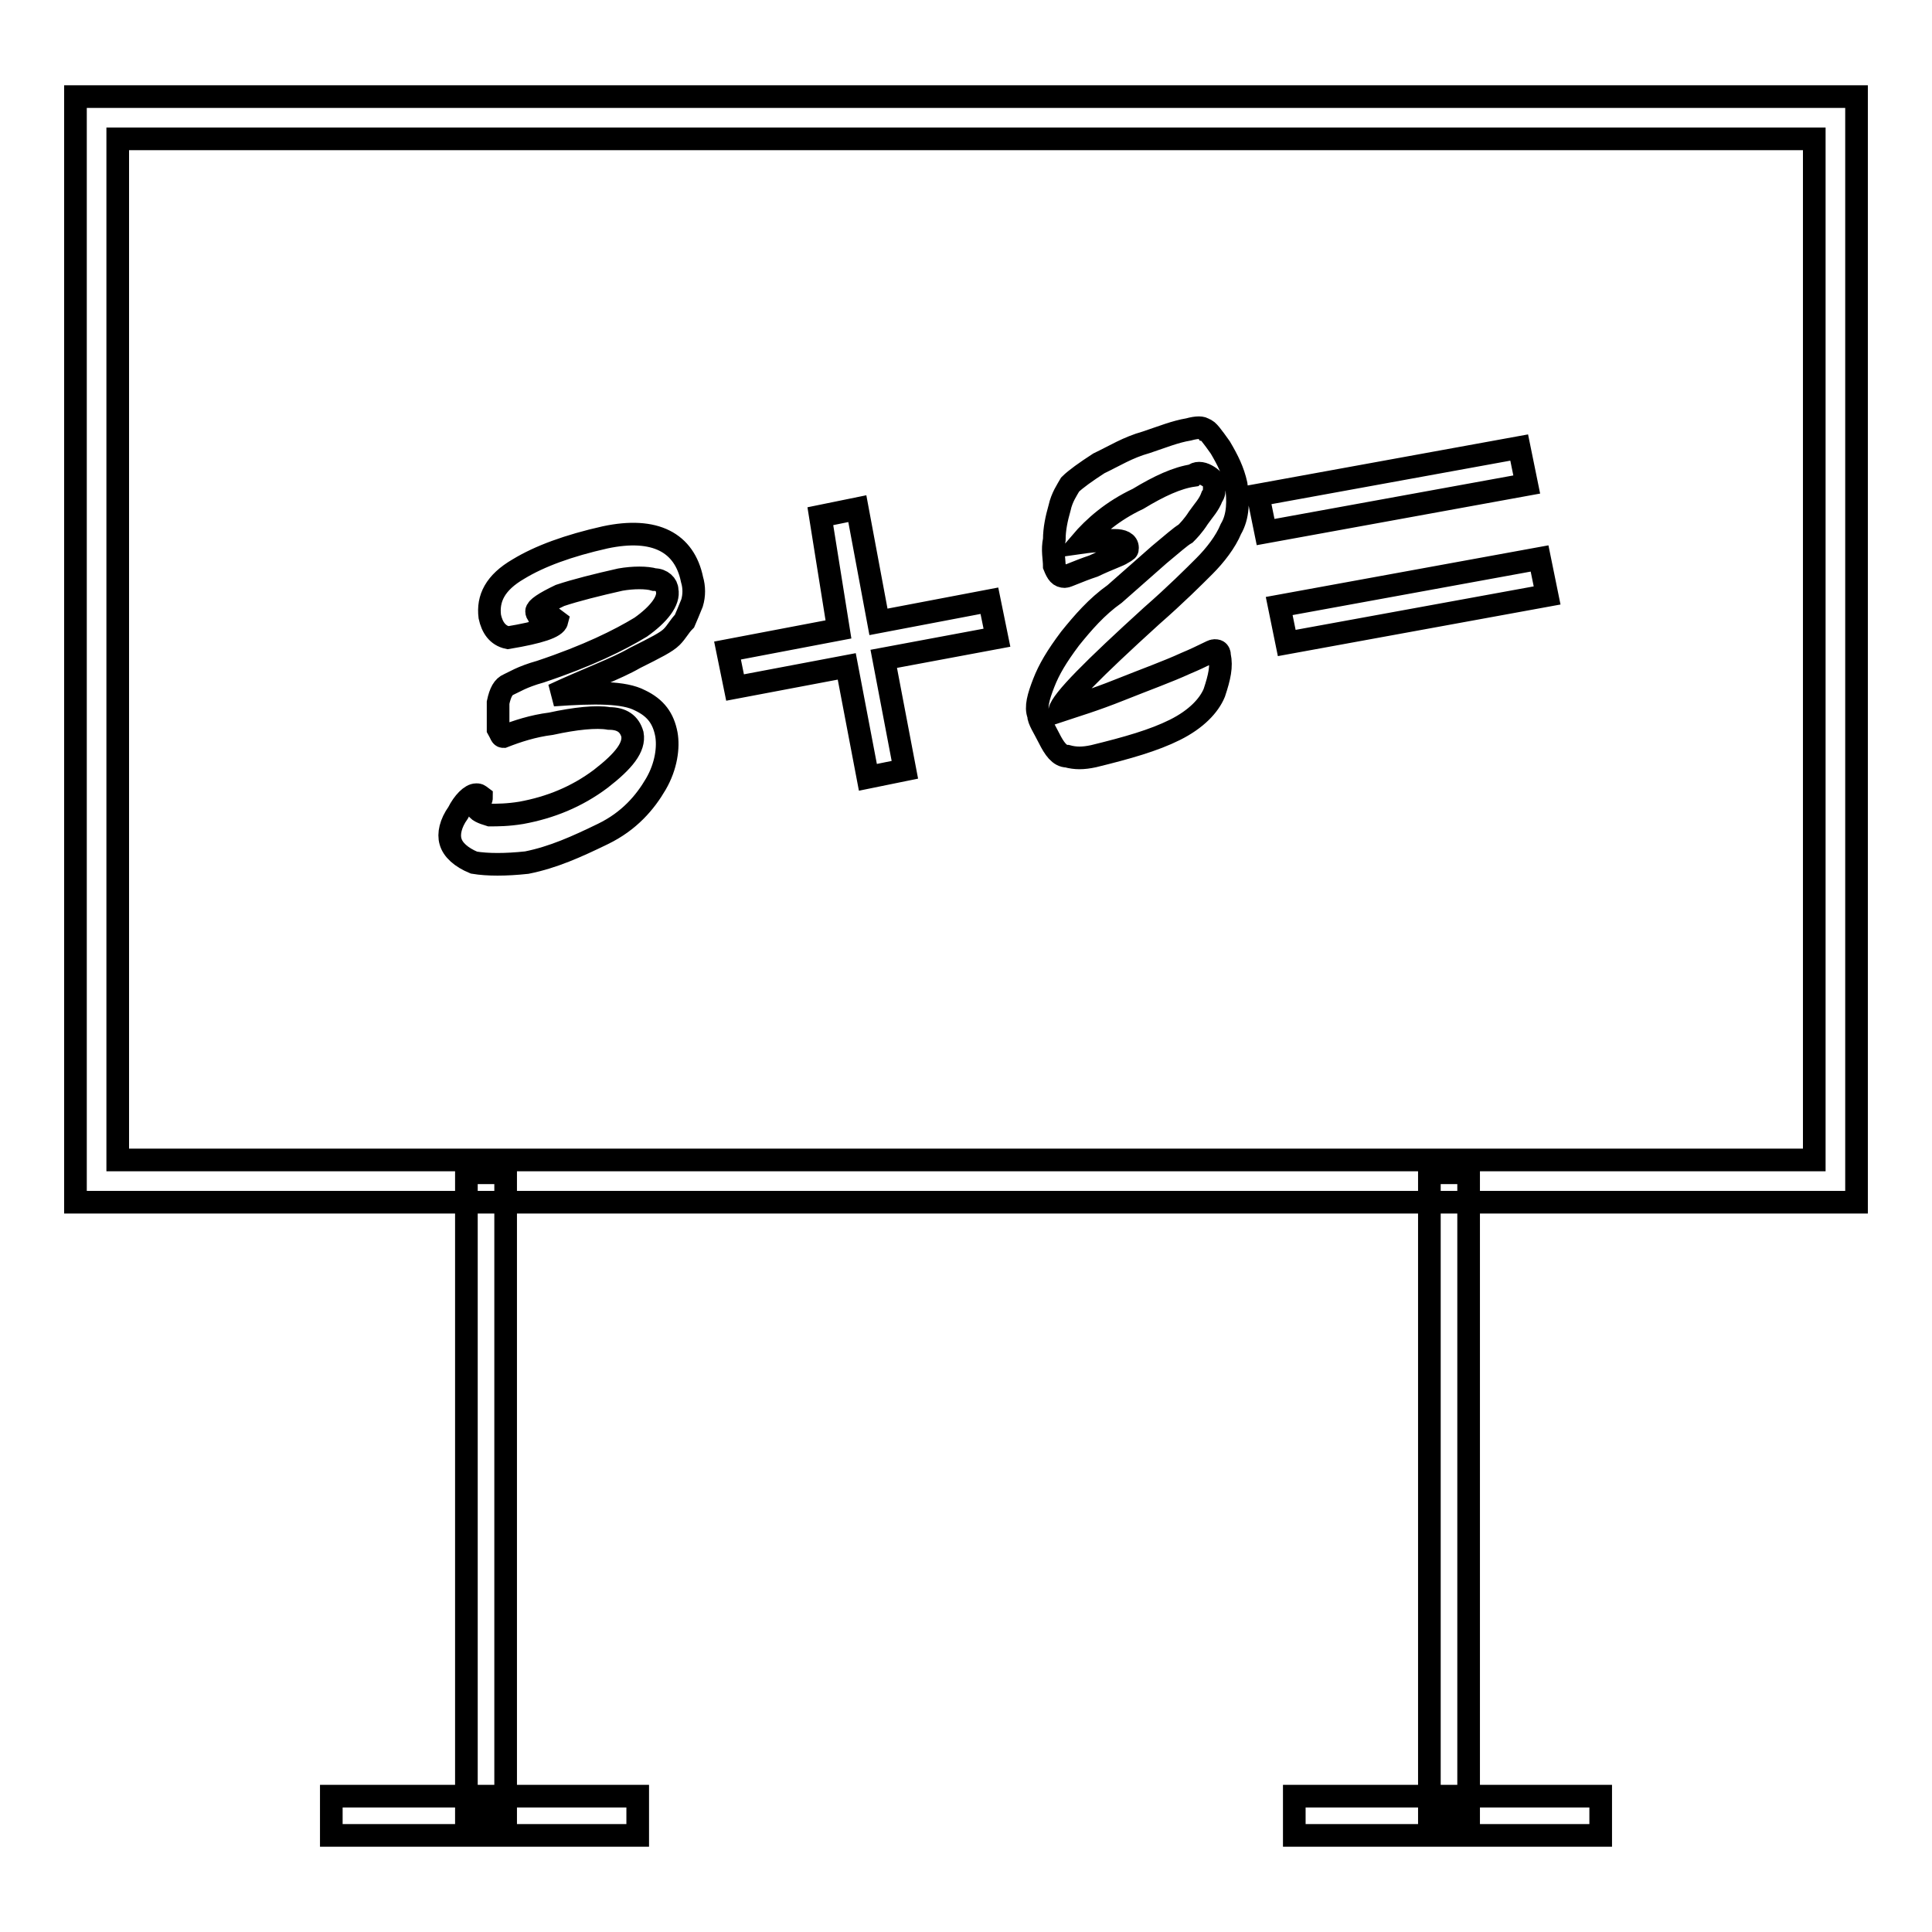 <?xml version="1.0" encoding="utf-8"?>
<!-- Svg Vector Icons : http://www.onlinewebfonts.com/icon -->
<!DOCTYPE svg PUBLIC "-//W3C//DTD SVG 1.1//EN" "http://www.w3.org/Graphics/SVG/1.1/DTD/svg11.dtd">
<svg version="1.1" xmlns="http://www.w3.org/2000/svg" xmlns:xlink="http://www.w3.org/1999/xlink" x="0px" y="0px" viewBox="0 0 256 256" enable-background="new 0 0 256 256" xml:space="preserve">
<g> <path stroke-width="3" fill-opacity="0" stroke="#000000"  d="M246,159.3H10V12.8h236V159.3z M15.6,153.7h224.8V18.4H15.6V153.7z"/> <path stroke-width="3" fill-opacity="0" stroke="#000000"  d="M189.4,155.4h5.2v85h-5.2V155.4z M61.7,155.4H67v85h-5.2V155.4z"/> <path stroke-width="3" fill-opacity="0" stroke="#000000"  d="M43.9,238h40.6v5.2H43.9V238z M171.5,238h40.6v5.2h-40.6V238z"/> <path stroke-width="3" fill-opacity="0" stroke="#000000"  d="M67.3,84.5c-1.4-0.3-2.1-1.4-2.4-2.8c-0.3-2.4,0.7-4.5,3.8-6.3c2.8-1.7,6.6-3.1,11.5-4.2 c6.6-1.4,10.5,0.7,11.5,5.6c0.3,1,0.3,2.1,0,3.1c-0.4,1-0.7,1.7-1,2.4c-0.7,0.7-1,1.4-1.7,2.1c-0.7,0.7-2.1,1.4-4.9,2.8 c-2.4,1.4-6.3,2.8-10.8,4.9c5.6-0.4,9.4-0.4,11.5,0.7c2.1,1,3.1,2.4,3.5,4.5c0.3,1.7,0,4.2-1.4,6.6c-1.4,2.4-3.5,4.9-7,6.6 c-3.5,1.7-6.6,3.1-10.1,3.8c-2.8,0.3-5.2,0.3-7,0c-1.7-0.7-2.8-1.7-3.1-2.8c-0.3-1,0-2.4,1-3.8c0.7-1.4,1.7-2.4,2.4-2.4 c0.3,0,0.3,0,0.7,0.3c0,0.3,0,0.3-0.3,0.7c0,0.3-0.3,0.7-0.3,0.7c0,0.4,0.7,0.7,1.7,1c1,0,2.4,0,4.2-0.3c3.8-0.7,7.3-2.1,10.5-4.5 c3.1-2.4,4.5-4.2,4.2-5.9c-0.4-1.4-1.4-2.1-3.1-2.1c-1.7-0.3-4.5,0-7.7,0.7c-2.4,0.3-4.5,1-6.3,1.7c-0.3,0-0.3-0.3-0.7-1v-3.5 c0.3-1.4,0.7-2.1,1.4-2.4s1.7-1,4.2-1.7c6.3-2.1,10.5-4.2,13.3-5.9c2.4-1.7,3.8-3.5,3.5-4.9c0-0.7-0.7-1.4-1.7-1.4 c-1-0.3-2.8-0.3-4.5,0c-3.1,0.7-5.9,1.4-8,2.1c-2.1,1-3.1,1.7-3.1,2.1c0,0.4,0.3,0.4,0.3,0.7s1,0.3,1.7,0.3h0.3l0.4,0.3 C73.6,83.1,71.5,83.8,67.3,84.5L67.3,84.5z M97.4,91.1l-1-4.9l14.7-2.8l-2.4-15l4.9-1l2.8,15l14.7-2.8l1,4.9l-15,2.8l2.8,14.7 l-4.9,1l-2.8-14.7L97.4,91.1z M143.2,71.9c2.1-0.3,3.5-0.3,4.5-0.3c1,0,1.7,0.3,1.7,1c0,0.3,0,0.3-0.7,0.7 c-0.4,0.3-1.7,0.7-3.8,1.7c-2.1,0.7-3.5,1.4-3.8,1.4c-0.7,0-1-0.4-1.4-1.4c0-1-0.3-2.1,0-3.5c0-1.4,0.3-2.8,0.7-4.2 c0.3-1.4,1-2.4,1.4-3.1c0.7-0.7,2.1-1.7,3.8-2.8c2.1-1,3.8-2.1,6.3-2.8c2.1-0.7,3.8-1.4,5.6-1.7c1.1-0.3,1.8-0.3,2.1,0 c0.4,0,1.1,1,2.1,2.4c1,1.7,1.7,3.1,2.1,4.9c0.3,2.1,0.3,4.2-0.7,5.9c-0.7,1.7-2.1,3.5-3.5,4.9c-1.4,1.4-3.8,3.8-7,6.6 c-7.7,7-11.9,11.2-12.2,12.6c2.1-0.7,4.5-1.4,8-2.8c3.5-1.4,6.3-2.4,8.7-3.5c2.4-1,3.5-1.7,3.8-1.7c0.3,0,0.7,0,0.7,0.7 c0.3,1.4,0,2.8-0.7,4.9c-0.7,1.7-2.4,3.5-5.2,4.9c-2.8,1.4-6.3,2.4-10.8,3.5c-1.4,0.3-2.4,0.3-3.5,0c-1,0-1.7-1-2.4-2.4 c-0.7-1.4-1.4-2.4-1.4-3.1c-0.4-1,0-2.4,0.7-4.2s1.7-3.5,3.5-5.9c1.7-2.1,3.5-4.2,5.9-5.9l5.9-5.2c1.7-1.4,2.8-2.4,3.5-2.8 c0.3-0.3,1-1,1.7-2.1c0.7-1,1.4-1.7,1.8-2.8c0.3-0.4,0.3-0.7,0.3-1.4s-0.3-1-1-1.4c-0.7-0.4-1.4-0.4-1.8,0 c-2.1,0.3-4.5,1.4-7.3,3.1C147.4,67.7,145,69.8,143.2,71.9L143.2,71.9z M167.7,70.5l-1-4.9l34.6-6.3l1,4.9L167.7,70.5z M170.5,85.2 l-1-4.9L204,74l1,4.9L170.5,85.2z"/></g>
</svg>